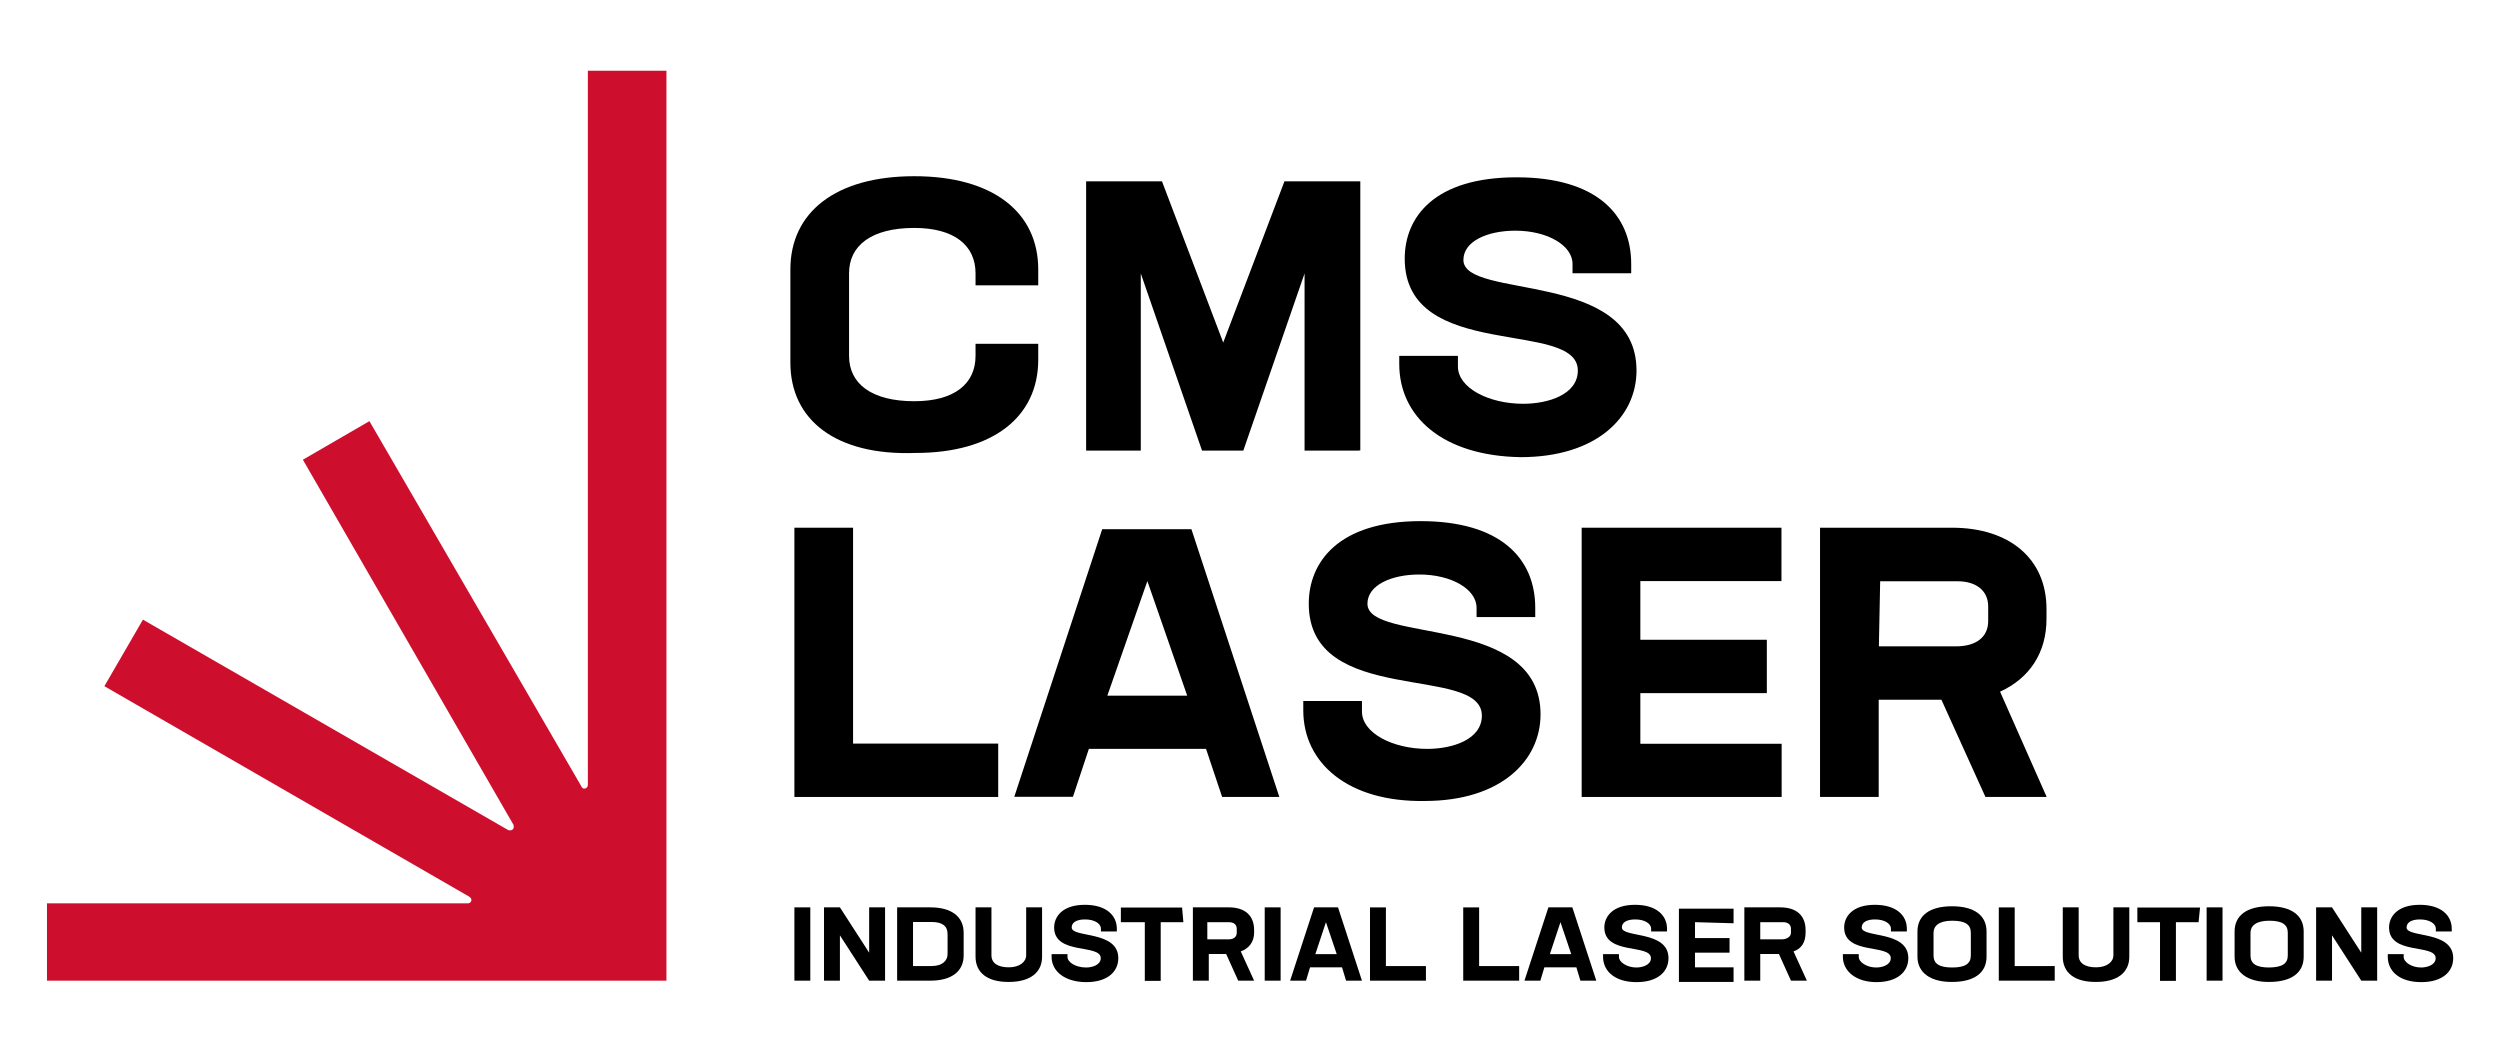<?xml version="1.0" encoding="utf-8"?>
<!-- Generator: Adobe Illustrator 25.2.3, SVG Export Plug-In . SVG Version: 6.00 Build 0)  -->
<svg version="1.1" id="Layer_1" xmlns="http://www.w3.org/2000/svg" xmlns:xlink="http://www.w3.org/1999/xlink" x="0px" y="0px"
	 viewBox="0 0 1367.7 576" style="enable-background:new 0 0 1367.7 576;" xml:space="preserve">
<style type="text/css">
	.st0{fill:#CE0E2D;}
</style>
<g>
	<path d="M432.4,198.4v-51c0-31.3,24.8-51,67.8-51s67.8,19.7,67.8,51v8.7h-34.3v-6.6c0-15.3-11.7-24.8-33.5-24.8
		c-23.3,0-35.7,9.5-35.7,24.8v45.2c0,15.3,12.4,24.8,35.7,24.8c21.9,0,33.5-9.5,33.5-24.8v-6.6H568v8.7c0,31.3-24.8,51-67.1,51
		C457.2,249.4,432.4,229.7,432.4,198.4z"/>
	<path d="M743.6,246.5h-29.9v-96.9l-33.5,96.9h-22.6l-33.5-96.9v96.9h-29.9V99.2h41.5l33.5,88.2l33.5-88.2h41.5v147.2h-0.6V246.5z"
		/>
	<path d="M765.5,199.1v-4.4h32.1v5.8c0,11.7,16.8,20.4,35.7,20.4c13.8,0,29.9-5.1,29.9-18.2c0-28.4-94.7-4.4-94.7-61.2
		c0-22.6,16-44.5,61.2-44.5c43.7,0,62.7,20.4,62.7,47.4v5.1h-32.1v-5.1c0-10.2-13.8-18.2-31.3-18.2c-15.3,0-28.4,5.8-28.4,16
		c0,21.9,94.7,5.1,94.7,60.5c0,25.5-21.9,47.4-63.4,47.4C789.5,249.4,765.5,228.2,765.5,199.1z"/>
	<g>
		<path d="M546.1,406.8V436H434.6V288.7h32.1v118.1L546.1,406.8L546.1,406.8z"/>
		<path d="M659.8,409.7h-64.1l-8.7,26.2h-32.1L603,289.5h48.8L699.9,436h-31.3L659.8,409.7z M627.7,317.9l-21.9,62.7h43.7
			L627.7,317.9z"/>
		<path d="M713,388.6v-5.1h32.1v5.8c0,11.7,16.8,20.4,35.7,20.4c13.8,0,29.9-5.1,29.9-18.2c0-28.4-94.7-4.4-94.7-61.2
			c0-22.6,16-45.2,61.2-45.2c43.7,0,62.7,20.4,62.7,47.4v5.1h-32.1v-5.1c0-10.2-13.8-18.2-31.3-18.2c-15.3,0-28.4,5.8-28.4,16
			c0,21.9,94.7,5.1,94.7,60.5c0,25.5-21.9,47.4-63.4,47.4C737.8,438.9,713,417.7,713,388.6z"/>
		<path d="M897.4,317.9V350h69.2v29.2h-69.2v27.7h77.3V436H865.3V288.7h109.3v29.2L897.4,317.9L897.4,317.9z"/>
		<path d="M1094.2,378.4l25.5,57.6h-33.5l-24.1-53.2h-34.3V436h-32.1V288.7h72.2c31.3,0,51.7,16.8,51.7,44.5v5.1
			C1119.7,357.2,1110.2,371.1,1094.2,378.4z M1027.9,353.6h42.3c10.9,0,17.5-5.1,17.5-13.8v-8c0-8.7-6.6-13.8-16.8-13.8h-42.3
			L1027.9,353.6L1027.9,353.6z"/>
	</g>
	<g>
		<g>
			<path d="M434.6,496.4h8.7v40.1h-8.7V496.4z"/>
			<path d="M484.2,496.4v40.1h-8.7l-16-24.8v24.8h-8.7v-40.1h8.7l16,24.8v-24.8L484.2,496.4L484.2,496.4z"/>
			<path d="M527.2,510.3v12.4c0,8.7-6.6,13.8-18.2,13.8h-18.2v-40.1H509C520.6,496.4,527.2,501.5,527.2,510.3z M518.4,511
				c0-4.4-2.9-6.6-8.7-6.6h-10.2v24.1h10.2c5.8,0,8.7-2.9,8.7-6.6V511z"/>
			<path d="M533.7,523.4v-27h8.7v26.2c0,4.4,3.6,6.6,9.5,6.6c5.8,0,9.5-2.9,9.5-6.6v-26.2h8.7v27c0,8.7-6.6,13.8-18.2,13.8
				C540.3,537.3,533.7,532.2,533.7,523.4z"/>
			<path d="M575.3,523.4V522h8.7v1.5c0,2.9,4.4,5.8,10.2,5.8c3.6,0,8-1.5,8-5.1c0-8-25.5-1.5-25.5-16.8c0-5.8,4.4-12.4,16.8-12.4
				c11.7,0,17.5,5.8,17.5,13.1v1.5h-8.7v-1.5c0-2.9-3.6-5.1-8.7-5.1c-4.4,0-7.3,1.5-7.3,4.4c0,5.8,25.5,1.5,25.5,16.8
				c0,7.3-5.8,13.1-17.5,13.1S575.3,531.4,575.3,523.4z"/>
			<path d="M647.4,504.5H635v32.1h-8.7v-32.1h-13.1v-8h33.5L647.4,504.5L647.4,504.5z"/>
			<path d="M678.8,520.5l7.3,16h-8.7l-6.6-14.6h-9.5v14.6h-8.7v-40.1h19.7c8.7,0,13.8,4.4,13.8,12.4v1.5
				C686.1,515.4,683.1,519,678.8,520.5z M660.5,513.9h11.7c2.9,0,4.4-1.5,4.4-3.6v-2.2c0-2.2-1.5-3.6-4.4-3.6h-11.7V513.9
				L660.5,513.9z"/>
			<path d="M691.9,496.4h8.7v40.1h-8.7V496.4z"/>
			<path d="M734.2,529.2h-17.5l-2.2,7.3h-8.7l13.1-40.1H732l13.1,40.1h-8.7L734.2,529.2z M725.4,504.5l-5.8,17.5h11.7L725.4,504.5z"
				/>
			<path d="M780.1,528.5v8h-30.6v-40.1h8.7v32.1H780.1L780.1,528.5L780.1,528.5z"/>
			<path d="M831.1,528.5v8h-30.6v-40.1h8.7v32.1H831.1L831.1,528.5L831.1,528.5z"/>
			<path d="M862.4,529.2h-17.5l-2.2,7.3H834l13.1-40.1h13.1l13.1,40.1h-8.7L862.4,529.2z M853.7,504.5l-5.8,17.5h11.7L853.7,504.5z"
				/>
			<path d="M877,523.4V522h8.7v1.5c0,2.9,4.4,5.8,9.5,5.8c3.6,0,8-1.5,8-5.1c0-8-25.5-1.5-25.5-16.8c0-5.8,4.4-12.4,16.8-12.4
				c11.7,0,17.5,5.8,17.5,13.1v1.5h-8.7v-1.5c0-2.9-3.6-5.1-8.7-5.1c-4.4,0-7.3,1.5-7.3,4.4c0,5.8,25.5,1.5,25.5,16.8
				c0,7.3-5.8,13.1-17.5,13.1S877,531.4,877,523.4z"/>
			<path d="M927.3,504.5v8.7h18.9v8h-18.9v8h21.1v8h-29.9v-40.1h29.9v8L927.3,504.5L927.3,504.5z"/>
			<path d="M981.2,520.5l7.3,16h-8.7l-6.6-14.6H963v14.6h-8.7v-40.1H974c8.7,0,13.8,4.4,13.8,12.4v1.5
				C987.8,515.4,985.6,519,981.2,520.5z M963,513.9h11.7c2.9,0,5.1-1.5,5.1-3.6v-2.2c0-2.2-1.5-3.6-4.4-3.6H963V513.9z"/>
			<path d="M1008.2,523.4V522h8.7v1.5c0,2.9,4.4,5.8,9.5,5.8c3.6,0,8-1.5,8-5.1c0-8-25.5-1.5-25.5-16.8c0-5.8,4.4-12.4,16.8-12.4
				c11.7,0,17.5,5.8,17.5,13.1v1.5h-8.7v-1.5c0-2.9-3.6-5.1-8.7-5.1c-4.4,0-7.3,1.5-7.3,4.4c0,5.8,25.5,1.5,25.5,16.8
				c0,7.3-5.8,13.1-17.5,13.1C1015.5,537.3,1008.2,531.4,1008.2,523.4z"/>
			<path d="M1049,523.4v-13.8c0-8.7,6.6-13.8,18.9-13.8s18.9,5.1,18.9,13.8v13.8c0,8.7-6.6,13.8-18.9,13.8
				C1056.3,537.3,1049,532.2,1049,523.4z M1078.2,522.7v-12.4c0-4.4-2.9-6.6-10.2-6.6s-10.2,2.9-10.2,6.6v12.4
				c0,4.4,2.9,6.6,10.2,6.6S1078.2,527.1,1078.2,522.7z"/>
			<path d="M1124.1,528.5v8h-30.6v-40.1h8.7v32.1H1124.1L1124.1,528.5z"/>
			<path d="M1128.5,523.4v-27h8.7v26.2c0,4.4,3.6,6.6,9.5,6.6s9.5-2.9,9.5-6.6v-26.2h8.7v27c0,8.7-6.6,13.8-18.2,13.8
				C1135,537.3,1128.5,532.2,1128.5,523.4z"/>
			<path d="M1202.8,504.5h-12.4v32.1h-8.7v-32.1h-12.4v-8h34.3L1202.8,504.5L1202.8,504.5z"/>
			<path d="M1207.2,496.4h8.7v40.1h-8.7V496.4z"/>
			<path d="M1222.5,523.4v-13.8c0-8.7,6.6-13.8,18.9-13.8s18.9,5.1,18.9,13.8v13.8c0,8.7-6.6,13.8-18.9,13.8
				C1229.8,537.3,1222.5,532.2,1222.5,523.4z M1251.6,522.7v-12.4c0-4.4-2.9-6.6-10.2-6.6s-10.2,2.9-10.2,6.6v12.4
				c0,4.4,2.9,6.6,10.2,6.6C1248.7,529.2,1251.6,527.1,1251.6,522.7z"/>
			<path d="M1300.5,496.4v40.1h-8.7l-16-24.8v24.8h-8.7v-40.1h8.7l16,24.8v-24.8L1300.5,496.4L1300.5,496.4z"/>
			<path d="M1306.3,523.4V522h8.7v1.5c0,2.9,4.4,5.8,9.5,5.8c3.6,0,8-1.5,8-5.1c0-8-25.5-1.5-25.5-16.8c0-5.8,4.4-12.4,16.8-12.4
				c11.7,0,17.5,5.8,17.5,13.1v1.5h-8.7v-1.5c0-2.9-3.6-5.1-8.7-5.1c-4.4,0-7.3,1.5-7.3,4.4c0,5.8,25.5,1.5,25.5,16.8
				c0,7.3-5.8,13.1-17.5,13.1C1312.8,537.3,1306.3,531.4,1306.3,523.4z"/>
		</g>
	</g>
	<g>
		<path class="st0" d="M321.6,39.5v389.9c0,2.2-2.9,2.9-3.6,0.7L202.1,230.4l-36.4,21.1l115.2,199.7c0.7,2.2-0.7,3.6-2.9,2.9
			L78.2,339l-21.1,36.4l199.7,115.2c2.2,1.5,0.7,3.6-0.7,3.6H25.7v42.3h296.6l0,0h42.3V38.7h-43V39.5z"/>
	</g>
</g>
</svg>
